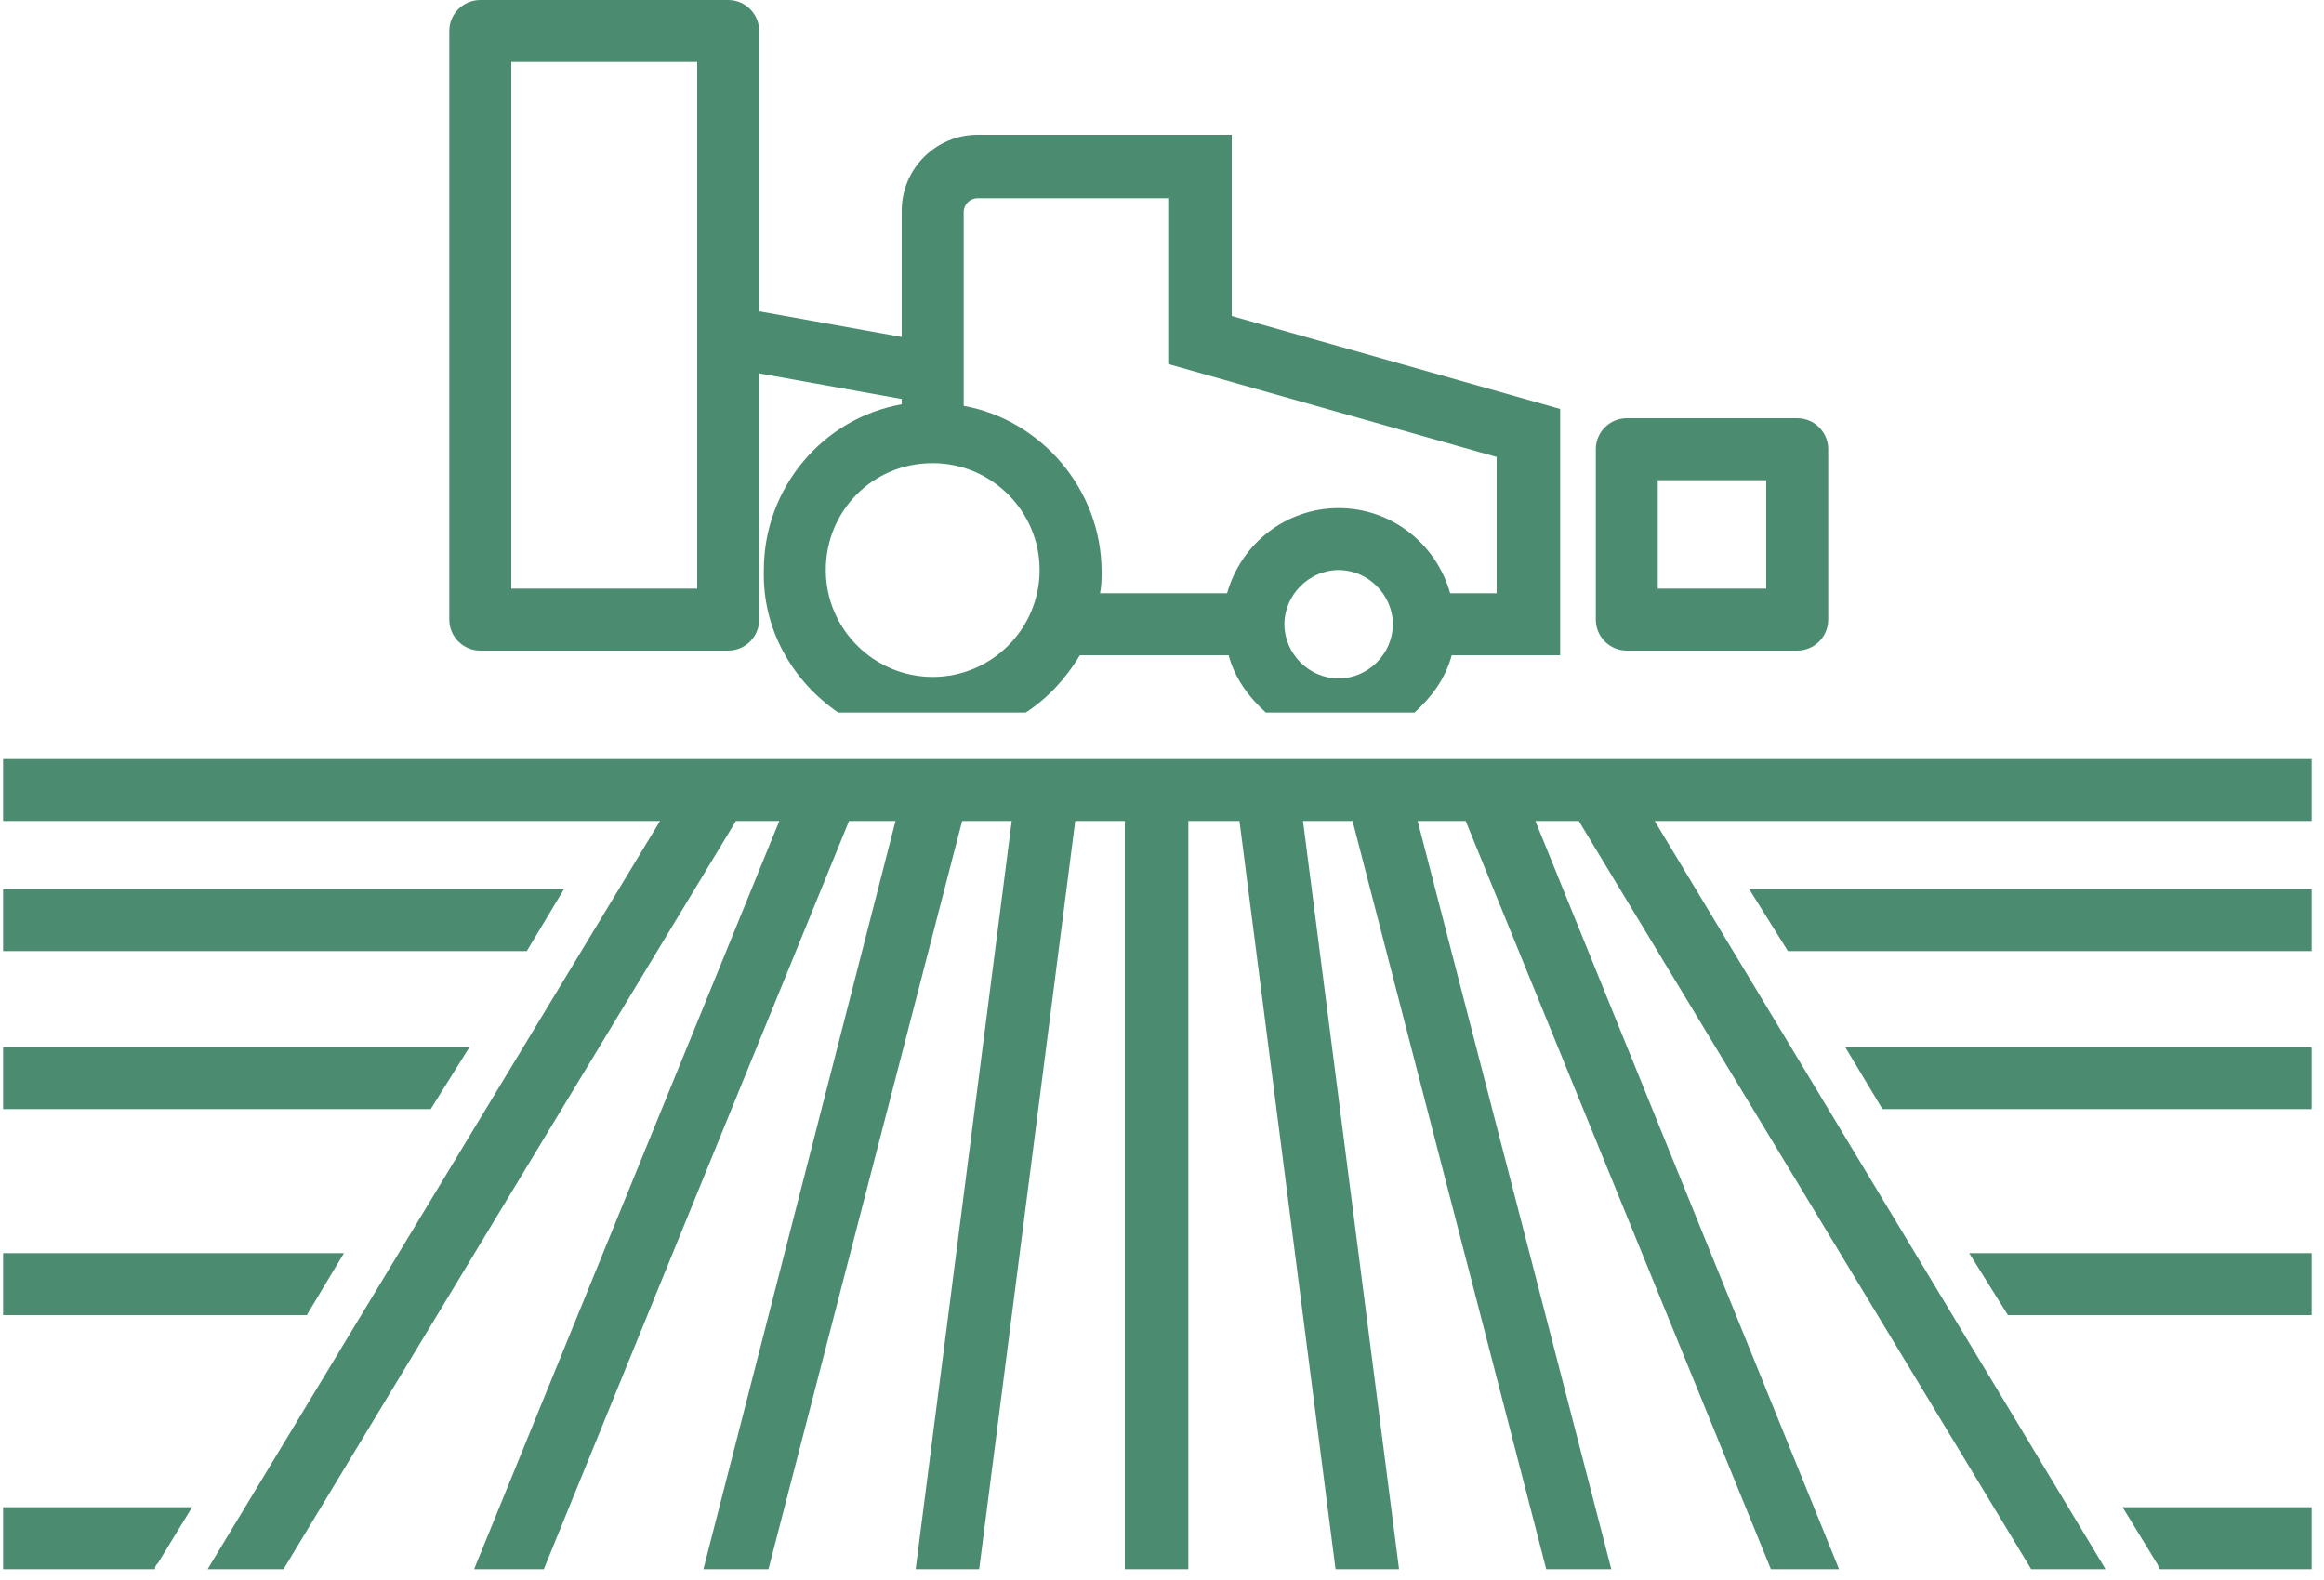 <?xml version="1.0" encoding="UTF-8"?>
<svg width="150px" height="102px" viewBox="0 0 150 102" version="1.1" xmlns="http://www.w3.org/2000/svg" xmlns:xlink="http://www.w3.org/1999/xlink">
    <!-- Generator: Sketch 59.1 (86144) - https://sketch.com -->
    <title>noun_plowing_1046379 copy 2</title>
    <desc>Created with Sketch.</desc>
    <g id="Page-1" stroke="none" stroke-width="1" fill="none" fill-rule="evenodd">
        <g id="Mobile-Copy" transform="translate(-113, -1257)" fill="#4B8C71" fill-rule="nonzero">
            <g id="noun_plowing_1046379-copy-2" transform="translate(113, 1257)">
                <g id="Group" transform="translate(0, 8)">
                    <polygon id="Path" points="36.4 49.4 0.2 49.4 0.2 53.4 34 53.4"></polygon>
                    <polygon id="Path" points="30.3 59.6 0.2 59.6 0.2 63.6 27.8 63.6"></polygon>
                    <polygon id="Path" points="22.2 72.9 0.2 72.9 0.2 76.9 19.8 76.9"></polygon>
                    <polygon id="Path" points="115.4 53.4 149.2 53.4 149.2 49.4 112.9 49.4"></polygon>
                    <polygon id="Path" points="121.5 63.6 149.2 63.6 149.2 59.6 119.1 59.6"></polygon>
                    <polygon id="Path" points="129.6 76.9 149.2 76.9 149.2 72.9 127.1 72.9"></polygon>
                    <path d="M137,89.3 L139.2,92.9 C139.3,93 139.3,93.2 139.4,93.3 L145.4,93.3 L149.2,93.3 L149.2,89.3 L137,89.3 Z" id="Path"></path>
                    <path d="M10.2,92.9 L12.4,89.3 L0.2,89.3 L0.2,93.3 L3.4,93.3 L10,93.3 C10,93.1 10.1,93 10.2,92.9 Z" id="Path"></path>
                    <polygon id="Path" points="42.6 45 13.4 93.3 18.3 93.3 47.5 45 50.3 45 30.6 93.3 35.1 93.3 54.8 45 57.8 45 45.4 93.3 49.6 93.3 62.1 45 65.3 45 59.1 93.3 63.2 93.3 69.4 45 72.6 45 72.6 93.3 76.7 93.3 76.7 45 80 45 86.2 93.3 90.3 93.3 84.1 45 87.3 45 99.8 93.3 104 93.3 91.5 45 94.6 45 114.3 93.3 118.7 93.3 99.1 45 101.9 45 131.1 93.3 135.9 93.3 106.8 45 149.2 45 149.2 41 53.3 41 53.3 41 0.2 41 0.2 45"></polygon>
                    <path d="M54.1,38 L66.2,38 C67.6,37.1 68.8,35.8 69.7,34.3 L79.3,34.3 C79.7,35.8 80.6,37 81.7,38 L91.3,38 C92.4,37 93.3,35.8 93.7,34.3 L100.7,34.3 L100.7,18.4 L79.5,12.4 L79.5,0.7 L63.1,0.7 C60.4,0.7 58.2,2.9 58.2,5.6 L58.2,18.1 C53.1,19 49.3,23.5 49.3,28.8 C49.2,32.7 51.2,36 54.1,38 Z M86.4,35.8 C84.5,35.8 82.9,34.2 82.9,32.3 C82.9,30.4 84.5,28.8 86.4,28.8 C88.3,28.8 89.9,30.4 89.9,32.3 C89.9,34.2 88.3,35.8 86.4,35.8 Z M62.2,5.7 C62.2,5.2 62.6,4.8 63.1,4.8 L75.4,4.8 L75.4,15.5 L96.6,21.5 L96.6,30.3 L93.6,30.3 C92.7,27.1 89.8,24.8 86.4,24.8 C83,24.8 80.1,27.1 79.2,30.3 L71,30.3 C71.1,29.8 71.1,29.4 71.1,28.9 C71.1,23.6 67.2,19.1 62.2,18.2 L62.2,5.7 L62.2,5.7 Z M60.2,21.9 C64,21.9 67.1,25 67.1,28.8 C67.1,32.6 64,35.7 60.2,35.7 C56.4,35.7 53.3,32.6 53.3,28.8 C53.3,25 56.3,21.9 60.2,21.9 Z" id="Shape"></path>
                    <polygon id="Path-3" points="47 15.746 59.551 18 61 14.254 48.449 12"></polygon>
                </g>
                <path d="M47,0 C48.105,0 49,0.895 49,2 L49,40 C49,41.105 48.105,42 47,42 L31,42 C29.895,42 29,41.105 29,40 L29,2 C29,0.895 29.895,0 31,0 L47,0 Z M45,4 L33,4 L33,38 L45,38 L45,4 Z" id="Rectangle"></path>
                <path d="M116,27 C117.105,27 118,27.895 118,29 L118,40 C118,41.105 117.105,42 116,42 L105,42 C103.895,42 103,41.105 103,40 L103,29 C103,27.895 103.895,27 105,27 L116,27 Z M114,31 L107,31 L107,38 L114,38 L114,31 Z" id="Rectangle"></path>
            </g>
        </g>
    </g>
</svg>
